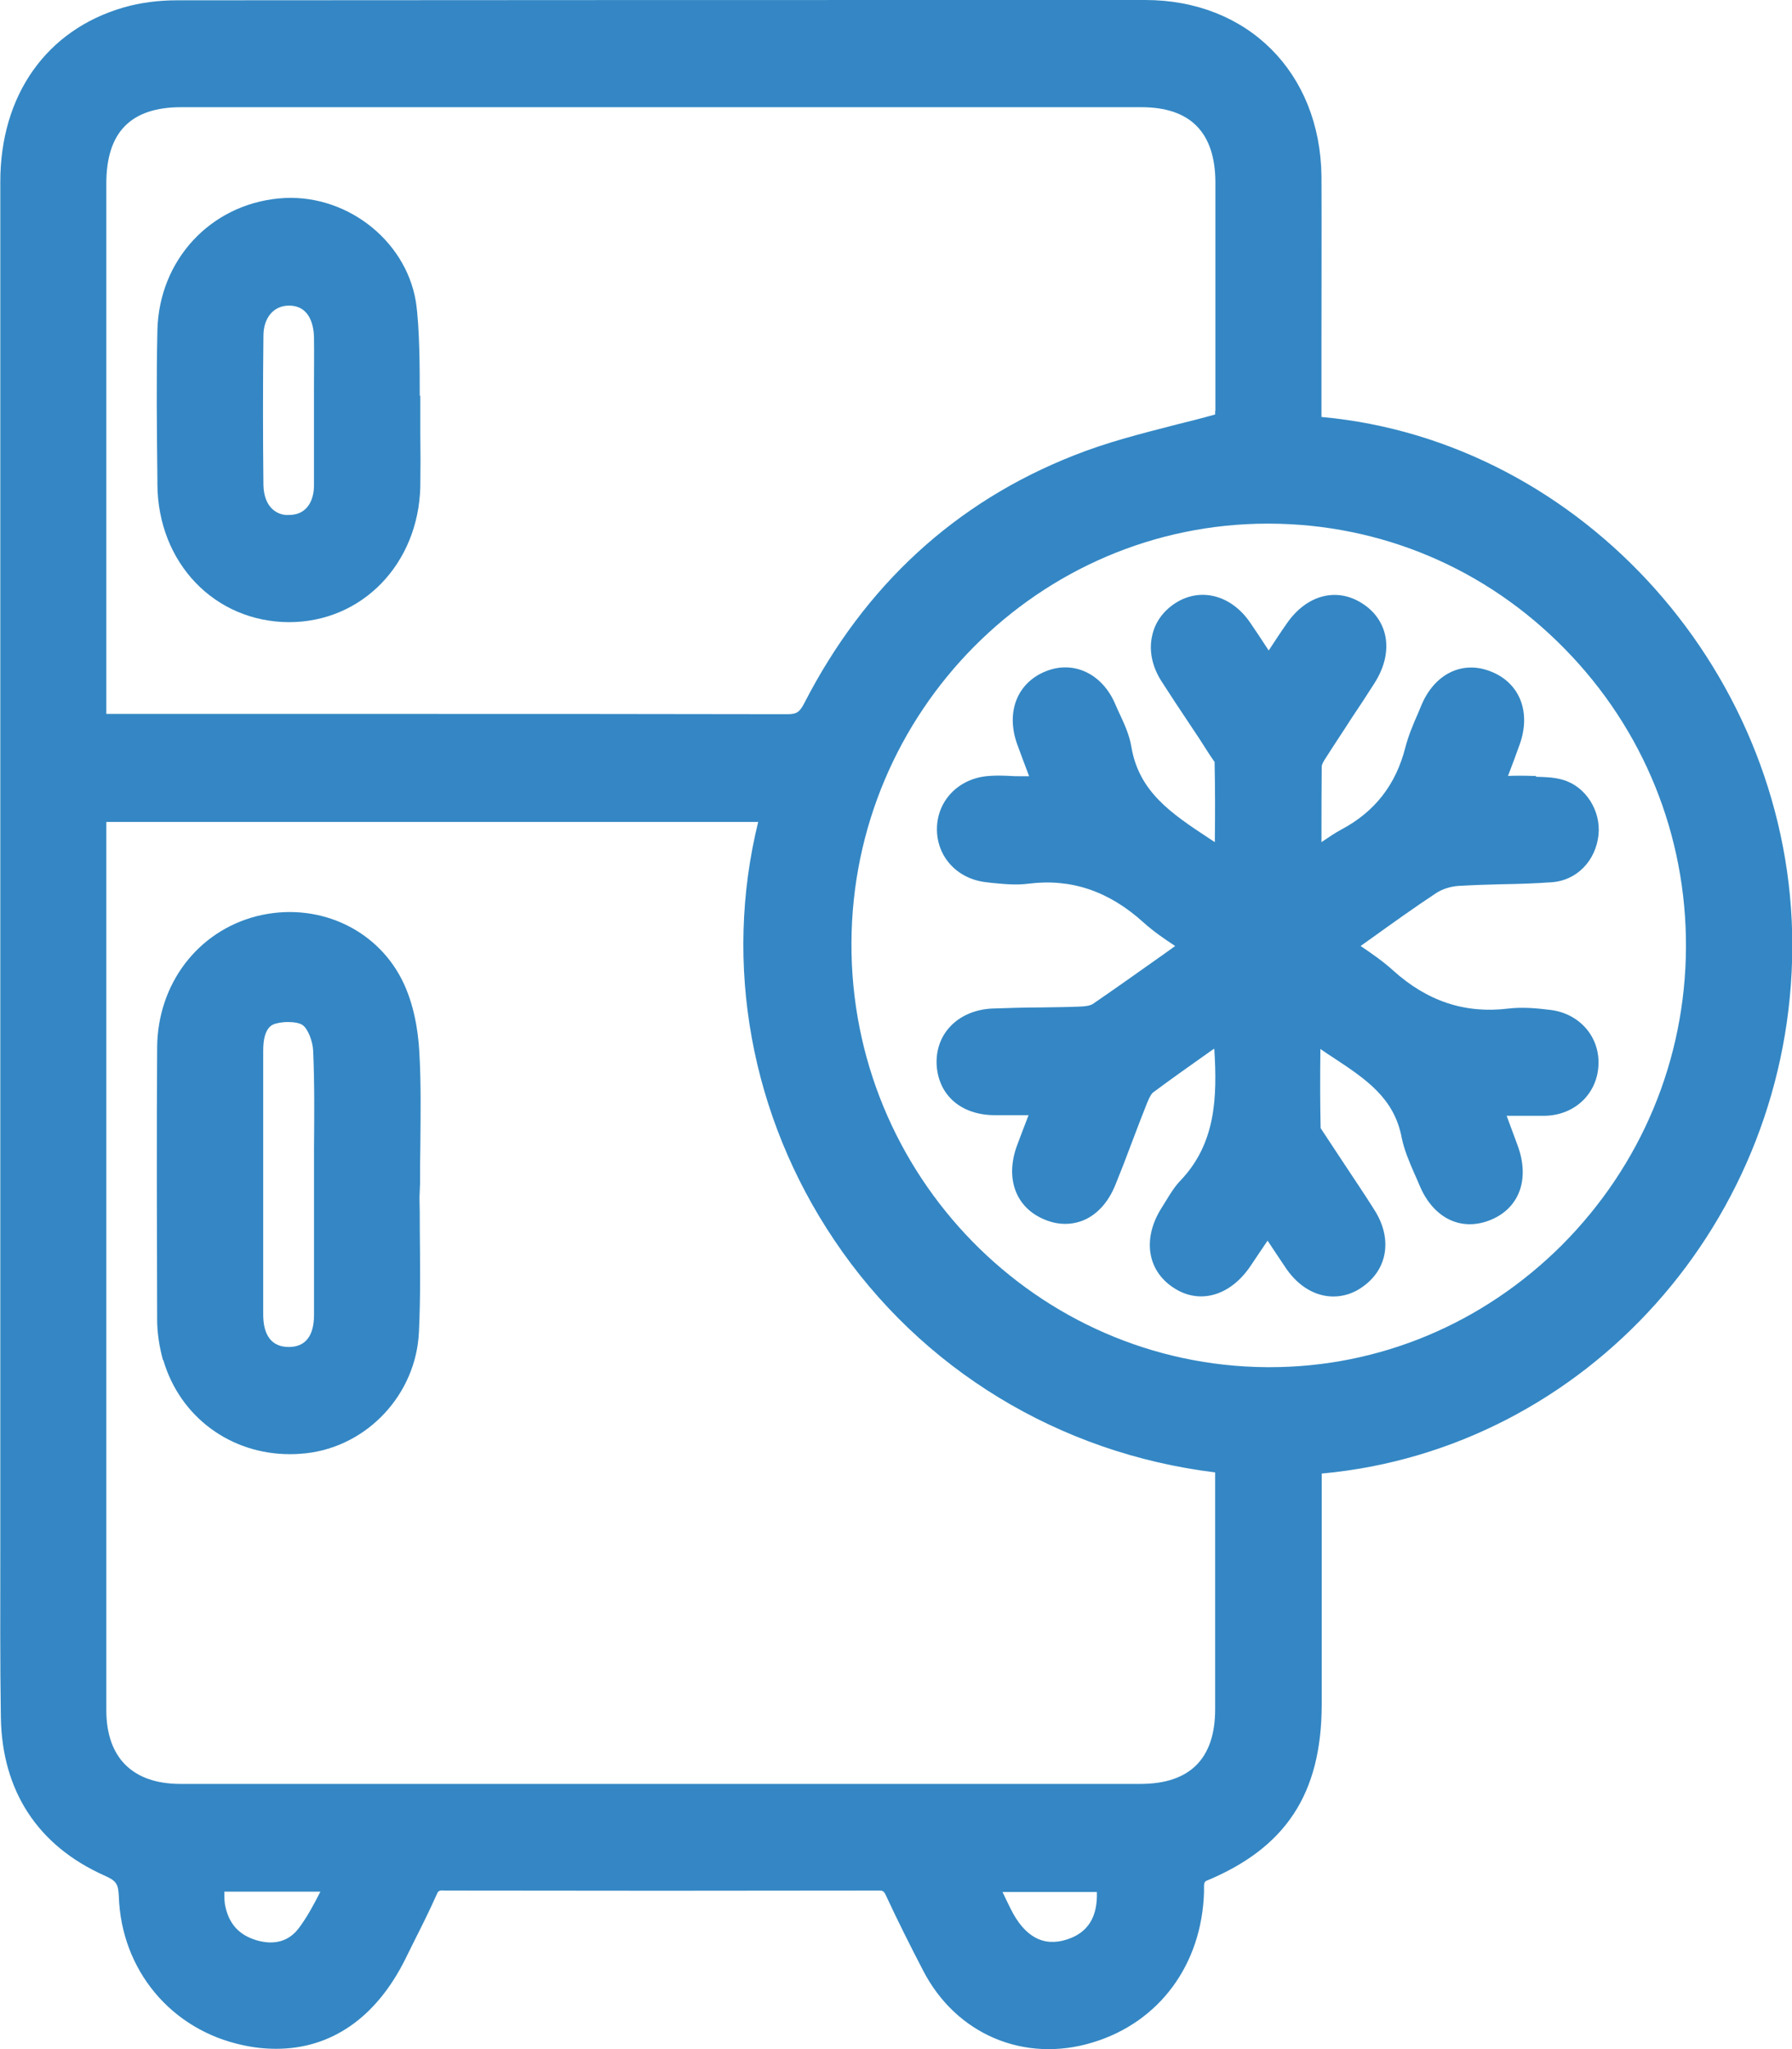 <svg width="42" height="48" viewBox="0 0 42 48" fill="none" xmlns="http://www.w3.org/2000/svg">
<g clip-path="url(#clip0_1364_4509)">
<path d="M30.972 9.768C30.972 9.768 30.972 9.703 30.972 9.67V7.855C30.972 6.613 30.978 5.364 30.972 4.122C30.939 1.696 29.241 0 26.84 0C19.273 0 11.712 0 4.152 0.007C3.696 0.007 3.273 0.066 2.889 0.177C1.087 0.703 0.007 2.228 0.007 4.26V26.413V36.371C0.007 37.653 0 38.942 0.02 40.224C0.046 41.952 0.885 43.234 2.44 43.931C2.727 44.056 2.772 44.128 2.785 44.424C2.844 46.153 4.015 47.553 5.694 47.908C5.96 47.967 6.221 47.993 6.474 47.993C7.763 47.993 8.817 47.264 9.5 45.89L9.702 45.482C9.884 45.121 10.066 44.759 10.229 44.391C10.268 44.299 10.281 44.273 10.424 44.286C13.807 44.292 17.197 44.292 20.581 44.286C20.691 44.286 20.711 44.286 20.769 44.411C21.043 45.002 21.335 45.581 21.635 46.159C22.409 47.658 24.01 48.335 25.617 47.842C27.172 47.369 28.167 46.021 28.219 44.325C28.219 44.279 28.219 44.233 28.219 44.187C28.219 44.148 28.219 44.095 28.265 44.062C30.139 43.287 30.972 42.018 30.978 39.934V34.518C37.172 33.952 41.994 28.588 42.007 22.166C42.02 15.822 37.101 10.327 30.978 9.768H30.972ZM25.708 44.319C25.727 44.904 25.5 45.272 25.012 45.43C24.459 45.614 24.01 45.371 23.684 44.707C23.619 44.582 23.561 44.45 23.496 44.319H25.714H25.708ZM7.509 44.312C7.346 44.634 7.184 44.93 6.988 45.187C6.696 45.555 6.299 45.535 6.012 45.45C5.59 45.325 5.349 45.048 5.271 44.602C5.258 44.516 5.258 44.417 5.258 44.312H7.502H7.509ZM2.492 19.352C2.492 19.352 2.492 19.287 2.492 19.254H17.77C16.95 22.587 17.594 26.136 19.553 29.049C21.589 32.079 24.829 34.044 28.48 34.491V36.24C28.48 37.509 28.48 38.771 28.48 40.039C28.48 41.196 27.888 41.788 26.729 41.788C19.227 41.788 11.725 41.788 4.23 41.788C3.111 41.788 2.492 41.177 2.492 40.059C2.492 33.157 2.492 26.255 2.492 19.352ZM28.48 9.624C28.48 9.624 28.48 9.683 28.48 9.709C28.174 9.795 27.868 9.873 27.569 9.946C26.729 10.163 25.942 10.36 25.168 10.669C22.396 11.76 20.268 13.712 18.85 16.473C18.739 16.684 18.674 16.73 18.447 16.73C15.239 16.723 12.031 16.723 8.823 16.723C7.808 16.723 6.787 16.723 5.772 16.723H2.492V12.845V4.299C2.492 3.096 3.065 2.511 4.249 2.511H26.749C27.901 2.511 28.48 3.103 28.486 4.266C28.486 5.765 28.486 7.27 28.486 8.769V9.624H28.48ZM39.515 22.192C39.502 24.828 38.467 27.3 36.606 29.167C34.759 31.007 32.332 32.026 29.762 32.026C29.742 32.026 29.716 32.026 29.696 32.026C24.302 31.993 19.93 27.53 19.956 22.081C19.982 16.664 24.355 12.266 29.716 12.266H29.742C32.364 12.273 34.824 13.311 36.672 15.198C38.519 17.078 39.528 19.563 39.515 22.199V22.192Z" fill="#3487C4"/>
<path d="M3.826 31.855C4.217 33.196 5.408 34.064 6.793 34.064C6.917 34.064 7.041 34.057 7.164 34.044C8.609 33.886 9.754 32.664 9.819 31.198C9.858 30.389 9.845 29.568 9.839 28.779C9.839 28.535 9.839 28.292 9.832 28.049L9.845 27.72C9.845 27.418 9.845 27.116 9.852 26.82C9.858 26.097 9.871 25.347 9.826 24.611C9.799 24.164 9.708 23.513 9.416 22.942C8.791 21.719 7.392 21.114 6.013 21.462C4.633 21.817 3.696 23.047 3.683 24.532C3.67 26.655 3.677 28.785 3.683 30.909C3.683 31.224 3.735 31.553 3.82 31.862L3.826 31.855ZM7.36 28.667C7.36 29.377 7.36 30.087 7.36 30.797C7.36 31.296 7.158 31.553 6.767 31.553C6.273 31.553 6.169 31.139 6.169 30.797C6.169 29.403 6.169 28.016 6.169 26.623V24.605C6.169 24.066 6.384 24 6.455 23.98C6.546 23.954 6.65 23.941 6.748 23.941C6.898 23.941 7.034 23.967 7.093 24.013C7.216 24.098 7.333 24.394 7.34 24.624C7.373 25.374 7.366 26.143 7.36 26.879V27.747V28.66V28.667Z" fill="#3487C4"/>
<path d="M9.838 9.275V9.236C9.838 8.684 9.838 7.658 9.746 7.06C9.499 5.588 8.055 4.503 6.539 4.648C4.925 4.799 3.728 6.094 3.689 7.737C3.663 8.901 3.676 10.084 3.689 11.228V11.346C3.702 13.187 5.029 14.567 6.773 14.574C8.484 14.574 9.805 13.213 9.851 11.405C9.857 10.991 9.857 10.57 9.851 10.156V9.269H9.844L9.838 9.275ZM7.359 10.196C7.359 10.59 7.359 10.985 7.359 11.379C7.359 11.583 7.287 12.056 6.779 12.063C6.617 12.076 6.467 12.01 6.37 11.912C6.246 11.787 6.181 11.602 6.174 11.366C6.161 10.202 6.161 9.032 6.174 7.869C6.174 7.441 6.415 7.159 6.773 7.159C7.287 7.159 7.352 7.672 7.359 7.888C7.365 8.289 7.359 8.697 7.359 9.098V9.63V10.196Z" fill="#3487C4"/>
<path d="M36.014 18.176H35.904C35.721 18.169 35.539 18.169 35.344 18.176C35.442 17.92 35.533 17.676 35.617 17.44C35.891 16.677 35.617 15.987 34.928 15.724C34.264 15.468 33.62 15.79 33.314 16.52L33.229 16.723C33.119 16.973 33.008 17.236 32.937 17.512C32.715 18.38 32.227 19.011 31.44 19.431C31.277 19.517 31.128 19.622 30.972 19.727V19.695C30.972 19.083 30.972 18.518 30.978 17.953C30.978 17.913 31.017 17.834 31.102 17.709C31.29 17.413 31.486 17.124 31.674 16.828C31.857 16.559 32.032 16.289 32.208 16.013C32.449 15.639 32.54 15.251 32.468 14.896C32.403 14.587 32.221 14.324 31.935 14.14C31.329 13.745 30.62 13.936 30.158 14.607C30.015 14.81 29.878 15.021 29.735 15.238C29.586 15.008 29.443 14.791 29.293 14.574C28.851 13.936 28.135 13.752 27.549 14.127C27.263 14.311 27.068 14.58 27.003 14.896C26.924 15.238 27.003 15.619 27.224 15.961C27.439 16.296 27.66 16.631 27.881 16.96C28.037 17.19 28.187 17.42 28.336 17.657L28.389 17.736C28.415 17.775 28.46 17.841 28.467 17.847C28.48 18.452 28.48 19.05 28.473 19.688V19.727C28.421 19.695 28.375 19.662 28.323 19.629C27.445 19.05 26.69 18.544 26.515 17.486C26.469 17.216 26.358 16.973 26.248 16.736C26.215 16.664 26.176 16.585 26.144 16.506C25.844 15.79 25.181 15.468 24.53 15.717C23.847 15.98 23.567 16.671 23.84 17.433C23.931 17.683 24.023 17.926 24.12 18.183C24.049 18.183 23.977 18.183 23.905 18.183C23.827 18.183 23.743 18.183 23.665 18.176C23.509 18.169 23.352 18.163 23.196 18.176C22.5 18.215 21.98 18.722 21.96 19.386C21.941 20.056 22.428 20.595 23.125 20.667L23.229 20.68C23.515 20.707 23.808 20.74 24.107 20.7C25.103 20.575 25.988 20.871 26.807 21.614C27.035 21.818 27.282 21.989 27.543 22.16L27.315 22.324C26.729 22.738 26.176 23.132 25.61 23.52C25.591 23.533 25.513 23.573 25.311 23.579C25.005 23.593 24.706 23.593 24.4 23.599C24.016 23.599 23.632 23.612 23.248 23.625C22.845 23.645 22.487 23.803 22.253 24.066C22.038 24.302 21.934 24.618 21.953 24.953C21.999 25.663 22.533 26.123 23.32 26.123H24.107C24.01 26.367 23.925 26.603 23.834 26.84C23.554 27.609 23.808 28.293 24.485 28.569C24.797 28.7 25.116 28.7 25.402 28.582C25.721 28.444 25.975 28.161 26.137 27.767C26.274 27.431 26.404 27.096 26.528 26.761C26.645 26.452 26.762 26.143 26.886 25.834C26.957 25.657 27.003 25.611 27.016 25.598C27.465 25.262 27.927 24.94 28.408 24.598L28.46 24.566C28.532 25.722 28.493 26.794 27.66 27.662C27.523 27.806 27.425 27.971 27.328 28.128L27.23 28.286C26.775 28.996 26.879 29.752 27.497 30.16C28.102 30.567 28.831 30.363 29.306 29.66C29.436 29.463 29.573 29.266 29.709 29.062C29.866 29.298 30.009 29.515 30.152 29.726C30.445 30.146 30.841 30.37 31.251 30.37C31.486 30.37 31.726 30.298 31.941 30.14C32.527 29.726 32.637 29.009 32.214 28.345C32 28.003 31.772 27.668 31.551 27.333C31.395 27.096 31.232 26.853 31.043 26.564C31.011 26.518 30.959 26.439 30.952 26.426C30.939 25.834 30.939 25.243 30.946 24.605V24.572C31.05 24.644 31.147 24.71 31.251 24.776C32.019 25.282 32.676 25.722 32.852 26.649C32.911 26.939 33.028 27.208 33.138 27.464C33.177 27.556 33.223 27.648 33.262 27.747C33.574 28.516 34.212 28.845 34.889 28.595C35.598 28.332 35.865 27.642 35.572 26.84C35.487 26.61 35.403 26.38 35.312 26.137C35.63 26.137 35.923 26.137 36.222 26.137C36.925 26.117 37.446 25.604 37.465 24.927C37.485 24.276 37.016 23.744 36.346 23.658C36.027 23.619 35.689 23.586 35.357 23.625C34.336 23.75 33.451 23.455 32.65 22.732C32.41 22.515 32.143 22.331 31.889 22.16L32.175 21.956C32.67 21.601 33.158 21.252 33.665 20.917C33.795 20.832 33.991 20.766 34.173 20.753C34.518 20.733 34.869 20.72 35.214 20.713C35.598 20.707 35.982 20.694 36.366 20.667C36.951 20.628 37.4 20.168 37.465 19.556C37.524 18.985 37.159 18.419 36.632 18.268C36.411 18.202 36.183 18.202 35.988 18.196L36.014 18.176Z" fill="#3487C4"/>
</g>
<defs>
<clipPath id="clip0_1364_4509">
<rect width="42" height="48" fill="white"/>
</clipPath>
</defs>
</svg>
